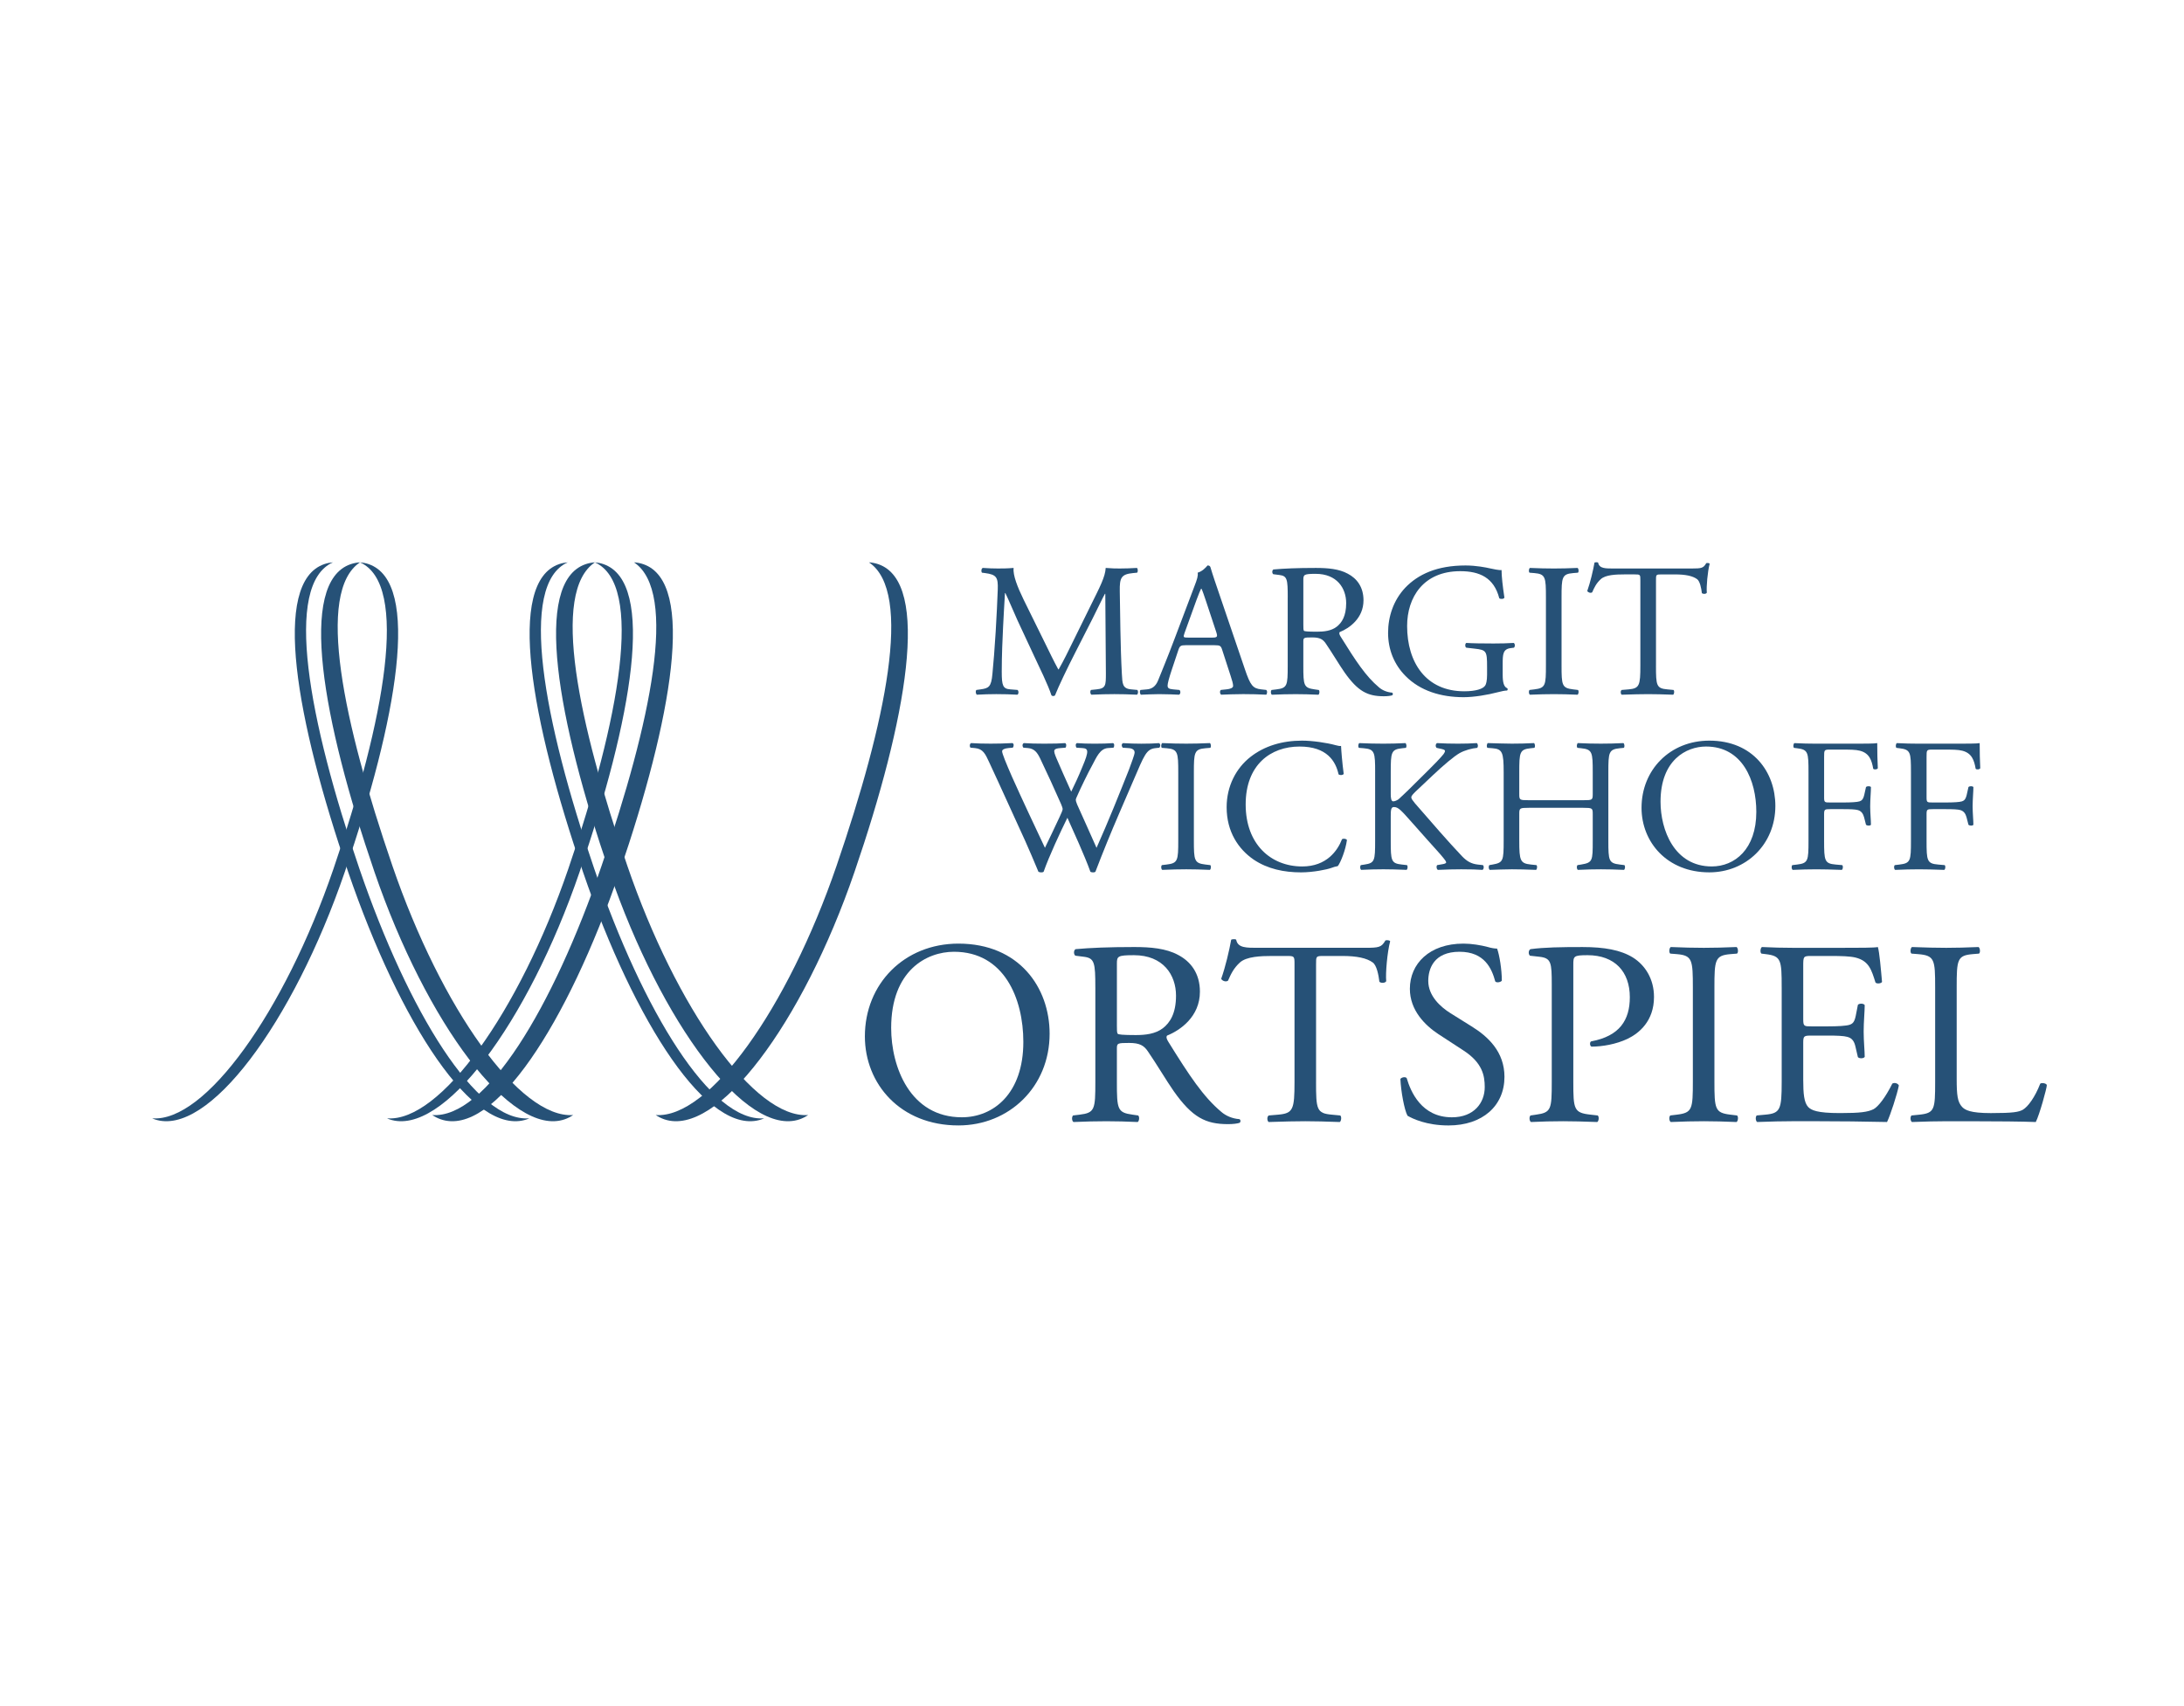 <?xml version="1.0" encoding="UTF-8"?>
<svg width="160px" height="125px" viewBox="0 0 160 125" version="1.1" xmlns="http://www.w3.org/2000/svg" xmlns:xlink="http://www.w3.org/1999/xlink">
    <!-- Generator: Sketch 63.1 (92452) - https://sketch.com -->
    <title>Margit Wickoff Wortspiel</title>
    <desc>Created with Sketch.</desc>
    <g id="wortspiel-logo" stroke="none" stroke-width="1" fill="none" fill-rule="evenodd">
        <g>
            <rect id="Rectangle" x="0" y="0" width="159.006" height="124.224"></rect>
            <g transform="translate(11, 41)" fill="#265177" fill-rule="nonzero" id="Group">
                <g>
                    <g id="Path">
                        <path d="M16.005,0.33 C15.8,0.259 15.588,0.219 15.371,0.2 C19.007,1.81 17.171,11.741 13.428,22.663 C9.828,33.171 4.014,41.248 0.15,40.934 C0.208,40.958 0.266,40.989 0.328,41.009 C4.214,42.338 10.453,33.991 14.263,22.873 C18.07,11.755 19.891,1.663 16.005,0.33 Z"></path>
                        <path d="M12.759,0.33 C12.964,0.259 13.176,0.219 13.394,0.2 C9.756,1.81 11.593,11.741 15.335,22.663 C18.936,33.171 23.914,41.248 27.776,40.934 C27.718,40.958 27.661,40.989 27.6,41.009 C23.714,42.338 18.311,33.991 14.502,22.873 C10.694,11.755 8.874,1.663 12.759,0.33 Z"></path>
                        <path d="M33.206,0.33 C33.004,0.259 32.791,0.219 32.573,0.2 C36.211,1.81 34.375,11.741 30.632,22.663 C27.031,33.171 21.217,41.248 17.354,40.934 C17.413,40.958 17.471,40.989 17.531,41.009 C21.417,42.338 27.657,33.991 31.465,22.873 C35.274,11.755 37.094,1.663 33.206,0.33 Z"></path>
                        <path d="M29.963,0.33 C30.167,0.259 30.379,0.219 30.596,0.2 C26.962,1.81 28.797,11.741 32.539,22.663 C36.139,33.171 41.116,41.248 44.979,40.934 C44.921,40.958 44.864,40.989 44.802,41.009 C40.916,42.338 35.513,33.991 31.706,22.873 C27.897,11.755 26.077,1.663 29.963,0.33 Z"></path>
                    </g>
                    <g transform="translate(12.228, 0)" id="Path">
                        <path d="M5.516,22.423 C1.923,11.944 -0.109,2.374 3.145,0.2 C2.911,0.217 2.682,0.26 2.459,0.336 C-1.426,1.669 0.394,11.76 4.203,22.876 C8.012,33.991 14.251,42.338 18.136,41.009 C18.358,40.933 18.567,40.826 18.762,40.694 C14.86,40.974 9.108,32.907 5.516,22.423 Z"></path>
                        <path d="M22.727,22.423 C19.135,11.944 17.104,2.374 20.358,0.2 C20.123,0.217 19.893,0.26 19.672,0.336 C15.786,1.669 17.607,11.76 21.415,22.876 C25.225,33.991 31.463,42.338 35.351,41.009 C35.569,40.933 35.779,40.826 35.977,40.694 C32.072,40.974 26.318,32.907 22.727,22.423 Z"></path>
                        <path d="M38.062,22.423 C41.654,11.944 43.686,2.374 40.43,0.2 C40.667,0.217 40.896,0.26 41.117,0.336 C45.005,1.669 43.186,11.76 39.375,22.876 C35.564,33.991 29.325,42.338 25.439,41.009 C25.217,40.933 25.01,40.826 24.81,40.694 C28.716,40.974 34.47,32.907 38.062,22.423 Z"></path>
                        <path d="M20.847,22.423 C24.441,11.944 26.47,2.374 23.219,0.2 C23.453,0.217 23.683,0.26 23.905,0.336 C27.79,1.669 25.97,11.76 22.161,22.876 C18.353,33.991 12.952,42.338 9.065,41.009 C8.844,40.933 8.635,40.826 8.438,40.694 C12.342,40.974 17.255,32.907 20.847,22.423 Z"></path>
                    </g>
                </g>
                <g transform="translate(52.215, 27.76)">
                    <path d="M0.146,7.17 C0.146,3.321 3.034,0.375 7,0.375 C11.446,0.375 13.68,3.59 13.68,6.977 C13.68,10.866 10.715,13.696 7,13.696 C2.726,13.697 0.146,10.636 0.146,7.17 Z M11.755,7.575 C11.755,4.399 10.35,0.972 6.673,0.972 C4.671,0.972 2.072,2.339 2.072,6.555 C2.072,9.404 3.458,13.099 7.25,13.099 C9.56,13.099 11.755,11.367 11.755,7.575 Z" id="Shape"></path>
                    <path d="M17.029,3.59 C17.029,1.761 16.971,1.434 16.182,1.338 L15.566,1.26 C15.432,1.164 15.432,0.856 15.585,0.78 C16.664,0.683 17.992,0.625 19.878,0.625 C21.072,0.625 22.208,0.722 23.093,1.203 C24.016,1.685 24.691,2.551 24.691,3.898 C24.691,5.726 23.247,6.728 22.285,7.113 C22.188,7.229 22.285,7.422 22.382,7.575 C23.922,10.058 24.942,11.598 26.251,12.696 C26.578,12.985 27.059,13.197 27.579,13.235 C27.676,13.273 27.695,13.428 27.599,13.504 C27.426,13.562 27.117,13.601 26.751,13.601 C25.115,13.601 24.134,13.119 22.766,11.175 C22.266,10.463 21.477,9.135 20.879,8.269 C20.59,7.844 20.283,7.652 19.513,7.652 C18.647,7.652 18.608,7.671 18.608,8.076 L18.608,10.502 C18.608,12.523 18.647,12.754 19.763,12.908 L20.168,12.966 C20.283,13.062 20.245,13.389 20.129,13.446 C19.263,13.408 18.608,13.389 17.838,13.389 C17.03,13.389 16.337,13.408 15.433,13.446 C15.317,13.389 15.279,13.1 15.394,12.966 L15.875,12.908 C16.992,12.773 17.03,12.523 17.03,10.502 L17.03,3.59 L17.029,3.59 L17.029,3.59 Z M18.608,6.343 C18.608,6.689 18.608,6.901 18.666,6.978 C18.724,7.036 19.013,7.075 19.994,7.075 C20.687,7.075 21.419,6.998 21.977,6.574 C22.497,6.17 22.94,5.495 22.94,4.187 C22.94,2.666 21.997,1.223 19.86,1.223 C18.667,1.223 18.609,1.3 18.609,1.839 L18.609,6.343 L18.608,6.343 Z" id="Shape"></path>
                    <path d="M33.199,10.501 C33.199,12.522 33.237,12.811 34.354,12.907 L34.97,12.966 C35.086,13.042 35.047,13.389 34.933,13.446 C33.835,13.408 33.179,13.388 32.41,13.388 C31.639,13.388 30.966,13.407 29.733,13.446 C29.617,13.388 29.58,13.061 29.733,12.966 L30.426,12.907 C31.523,12.811 31.621,12.522 31.621,10.501 L31.621,1.896 C31.621,1.299 31.621,1.28 31.043,1.28 L29.985,1.28 C29.157,1.28 28.098,1.318 27.617,1.761 C27.155,2.184 26.963,2.608 26.75,3.089 C26.596,3.205 26.327,3.109 26.25,2.954 C26.558,2.089 26.847,0.856 26.982,0.087 C27.04,0.047 27.29,0.028 27.347,0.087 C27.463,0.702 28.098,0.682 28.984,0.682 L36.781,0.682 C37.819,0.682 37.993,0.644 38.281,0.143 C38.378,0.105 38.59,0.124 38.628,0.202 C38.417,0.991 38.281,2.551 38.339,3.128 C38.262,3.281 37.935,3.281 37.839,3.166 C37.781,2.685 37.646,1.973 37.357,1.761 C36.915,1.433 36.183,1.28 35.124,1.28 L33.758,1.28 C33.18,1.28 33.2,1.298 33.2,1.934 L33.2,10.502 L33.199,10.502 L33.199,10.501 Z" id="Path"></path>
                    <path d="M42.901,13.697 C41.284,13.697 40.263,13.197 39.899,12.985 C39.667,12.561 39.417,11.195 39.378,10.29 C39.474,10.155 39.763,10.116 39.84,10.232 C40.129,11.213 40.919,13.1 43.152,13.1 C44.769,13.1 45.557,12.042 45.557,10.886 C45.557,10.039 45.384,9.096 43.979,8.191 L42.15,6.998 C41.188,6.362 40.072,5.265 40.072,3.686 C40.072,1.858 41.496,0.375 43.998,0.375 C44.595,0.375 45.288,0.49 45.788,0.625 C46.039,0.702 46.309,0.74 46.462,0.74 C46.635,1.202 46.809,2.28 46.809,3.089 C46.732,3.205 46.424,3.262 46.328,3.147 C46.077,2.223 45.558,0.972 43.71,0.972 C41.823,0.972 41.42,2.223 41.42,3.109 C41.42,4.225 42.343,5.034 43.055,5.477 L44.596,6.44 C45.809,7.19 47.002,8.307 47.002,10.135 C47.002,12.253 45.404,13.697 42.901,13.697 Z" id="Path"></path>
                    <path d="M52.046,10.501 C52.046,12.522 52.084,12.773 53.316,12.907 L53.836,12.966 C53.951,13.061 53.913,13.389 53.798,13.446 C52.7,13.408 52.065,13.388 51.296,13.388 C50.487,13.388 49.794,13.407 48.947,13.446 C48.831,13.388 48.793,13.081 48.909,12.966 L49.314,12.907 C50.43,12.753 50.467,12.522 50.467,10.501 L50.467,3.398 C50.467,1.761 50.43,1.434 49.563,1.338 L48.87,1.261 C48.736,1.145 48.755,0.856 48.909,0.78 C49.929,0.646 51.122,0.626 52.72,0.626 C54.318,0.626 55.511,0.838 56.417,1.396 C57.302,1.954 57.957,2.955 57.957,4.284 C57.957,6.055 56.859,6.941 56.032,7.345 C55.185,7.749 54.164,7.922 53.375,7.922 C53.24,7.864 53.24,7.576 53.355,7.537 C55.435,7.152 56.186,5.978 56.186,4.303 C56.186,2.436 55.088,1.223 53.086,1.223 C52.065,1.223 52.046,1.3 52.046,1.916 L52.046,10.501 L52.046,10.501 Z" id="Path"></path>
                    <path d="M60.804,3.609 C60.804,1.569 60.766,1.241 59.63,1.145 L59.15,1.107 C59.034,1.029 59.072,0.683 59.188,0.625 C60.151,0.664 60.804,0.683 61.614,0.683 C62.384,0.683 63.038,0.664 64.001,0.625 C64.116,0.683 64.154,1.03 64.038,1.107 L63.558,1.145 C62.422,1.241 62.384,1.569 62.384,3.609 L62.384,10.462 C62.384,12.503 62.422,12.772 63.558,12.907 L64.038,12.965 C64.154,13.042 64.116,13.389 64.001,13.446 C63.038,13.408 62.384,13.388 61.614,13.388 C60.805,13.388 60.151,13.407 59.188,13.446 C59.072,13.388 59.034,13.081 59.15,12.965 L59.63,12.907 C60.766,12.772 60.804,12.503 60.804,10.462 L60.804,3.609 Z" id="Path"></path>
                    <path d="M67.311,3.571 C67.311,1.569 67.273,1.28 66.137,1.145 L65.829,1.107 C65.713,1.029 65.752,0.683 65.867,0.625 C66.695,0.664 67.349,0.683 68.138,0.683 L71.757,0.683 C72.989,0.683 74.125,0.683 74.356,0.625 C74.471,0.953 74.587,2.339 74.663,3.186 C74.587,3.301 74.279,3.34 74.183,3.224 C73.894,2.32 73.721,1.646 72.719,1.396 C72.315,1.299 71.699,1.28 70.852,1.28 L69.466,1.28 C68.89,1.28 68.89,1.318 68.89,2.05 L68.89,5.9 C68.89,6.439 68.948,6.439 69.525,6.439 L70.641,6.439 C71.45,6.439 72.047,6.4 72.278,6.324 C72.509,6.246 72.643,6.131 72.74,5.649 L72.894,4.86 C72.99,4.744 73.316,4.744 73.394,4.88 C73.394,5.342 73.317,6.093 73.317,6.824 C73.317,7.517 73.394,8.248 73.394,8.672 C73.317,8.806 72.99,8.806 72.894,8.691 L72.719,7.94 C72.643,7.594 72.508,7.305 72.123,7.208 C71.854,7.132 71.392,7.112 70.641,7.112 L69.525,7.112 C68.948,7.112 68.89,7.132 68.89,7.632 L68.89,10.346 C68.89,11.366 68.948,12.021 69.255,12.348 C69.486,12.579 69.89,12.791 71.584,12.791 C73.066,12.791 73.625,12.714 74.048,12.502 C74.394,12.31 74.916,11.636 75.415,10.634 C75.55,10.538 75.82,10.596 75.896,10.769 C75.761,11.443 75.28,12.925 75.03,13.445 C73.297,13.407 71.584,13.387 69.871,13.387 L68.138,13.387 C67.311,13.387 66.657,13.406 65.52,13.445 C65.406,13.387 65.367,13.08 65.483,12.964 L66.118,12.906 C67.215,12.81 67.312,12.521 67.312,10.5 L67.312,3.571 L67.311,3.571 L67.311,3.571 Z" id="Path"></path>
                    <path d="M78.554,3.571 C78.554,1.55 78.516,1.241 77.302,1.145 L76.821,1.107 C76.705,1.029 76.744,0.683 76.859,0.625 C77.938,0.664 78.592,0.683 79.362,0.683 C80.113,0.683 80.767,0.664 81.729,0.625 C81.845,0.683 81.883,1.03 81.768,1.107 L81.306,1.145 C80.171,1.241 80.132,1.55 80.132,3.571 L80.132,10.27 C80.132,11.483 80.19,11.983 80.537,12.349 C80.749,12.561 81.114,12.792 82.635,12.792 C84.271,12.792 84.675,12.715 84.984,12.543 C85.368,12.312 85.87,11.619 86.253,10.636 C86.369,10.54 86.735,10.618 86.735,10.751 C86.735,10.964 86.195,12.927 85.926,13.446 C84.944,13.408 83.117,13.389 81.133,13.389 L79.363,13.389 C78.554,13.389 77.938,13.408 76.859,13.446 C76.744,13.389 76.705,13.082 76.821,12.966 L77.398,12.908 C78.516,12.792 78.554,12.523 78.554,10.502 L78.554,3.571 L78.554,3.571 Z" id="Path"></path>
                </g>
                <g transform="translate(59.816, 0)">
                    <path d="M5.751,6.133 C6.072,6.788 6.379,7.43 6.714,8.043 L6.742,8.043 C7.118,7.388 7.467,6.663 7.816,5.952 L9.126,3.288 C9.754,2.019 10.159,1.252 10.187,0.61 C10.661,0.651 10.954,0.651 11.233,0.651 C11.581,0.651 12.042,0.637 12.474,0.61 C12.557,0.666 12.557,0.903 12.488,0.958 L12.195,0.986 C11.317,1.07 11.204,1.335 11.219,2.311 C11.247,3.79 11.26,6.37 11.372,8.378 C11.414,9.075 11.4,9.452 12.056,9.507 L12.502,9.549 C12.586,9.632 12.571,9.841 12.474,9.898 C11.902,9.87 11.33,9.856 10.828,9.856 C10.34,9.856 9.712,9.87 9.141,9.898 C9.043,9.828 9.029,9.632 9.113,9.549 L9.518,9.507 C10.201,9.438 10.201,9.215 10.201,8.322 L10.158,2.506 L10.131,2.506 C10.033,2.659 9.504,3.775 9.225,4.32 L7.983,6.76 C7.355,7.987 6.728,9.299 6.477,9.94 C6.449,9.981 6.393,9.996 6.338,9.996 C6.31,9.996 6.24,9.982 6.212,9.94 C5.975,9.201 5.305,7.834 4.985,7.151 L3.73,4.459 C3.437,3.818 3.144,3.092 2.837,2.45 L2.809,2.45 C2.753,3.315 2.712,4.124 2.67,4.933 C2.628,5.783 2.572,7.025 2.572,8.21 C2.572,9.243 2.656,9.465 3.2,9.507 L3.73,9.549 C3.828,9.632 3.814,9.856 3.716,9.898 C3.242,9.87 2.698,9.856 2.169,9.856 C1.722,9.856 1.22,9.87 0.746,9.898 C0.662,9.828 0.635,9.619 0.718,9.549 L1.025,9.507 C1.611,9.424 1.806,9.34 1.89,8.363 C1.974,7.443 2.043,6.676 2.127,5.296 C2.197,4.138 2.253,2.952 2.28,2.185 C2.308,1.306 2.197,1.097 1.346,0.986 L1.123,0.958 C1.054,0.875 1.067,0.666 1.179,0.609 C1.598,0.638 1.932,0.651 2.281,0.651 C2.602,0.651 2.978,0.651 3.439,0.609 C3.383,1.154 3.732,2.018 4.164,2.911 L5.751,6.133 Z" id="Path"></path>
                    <path d="M18.724,6.621 C18.627,6.314 18.571,6.272 18.153,6.272 L16.047,6.272 C15.699,6.272 15.615,6.314 15.517,6.607 L15.028,8.072 C14.819,8.699 14.722,9.076 14.722,9.229 C14.722,9.396 14.791,9.48 15.127,9.508 L15.587,9.55 C15.685,9.619 15.685,9.842 15.559,9.899 C15.196,9.871 14.764,9.871 14.108,9.857 C13.648,9.857 13.146,9.885 12.77,9.899 C12.686,9.842 12.658,9.62 12.741,9.55 L13.202,9.508 C13.537,9.48 13.843,9.326 14.038,8.824 C14.29,8.183 14.679,7.276 15.266,5.714 L16.689,1.948 C16.884,1.446 16.968,1.181 16.925,0.958 C17.261,0.86 17.496,0.609 17.651,0.428 C17.735,0.428 17.832,0.456 17.86,0.554 C18.041,1.167 18.265,1.809 18.474,2.422 L20.384,8.028 C20.789,9.227 20.97,9.437 21.57,9.506 L21.947,9.548 C22.045,9.618 22.017,9.841 21.947,9.897 C21.376,9.87 20.887,9.855 20.26,9.855 C19.591,9.855 19.06,9.883 18.655,9.897 C18.545,9.841 18.529,9.619 18.628,9.548 L19.033,9.506 C19.325,9.479 19.522,9.395 19.522,9.255 C19.522,9.103 19.452,8.851 19.339,8.516 L18.724,6.621 Z M15.963,5.38 C15.852,5.701 15.865,5.715 16.255,5.715 L17.97,5.715 C18.376,5.715 18.403,5.659 18.278,5.282 L17.525,3.009 C17.413,2.674 17.287,2.297 17.204,2.13 L17.176,2.13 C17.135,2.2 16.995,2.534 16.841,2.953 L15.963,5.38 Z" id="Shape"></path>
                    <path d="M23.524,2.758 C23.524,1.433 23.483,1.196 22.91,1.127 L22.464,1.07 C22.366,1.001 22.366,0.778 22.478,0.722 C23.258,0.652 24.22,0.61 25.587,0.61 C26.452,0.61 27.275,0.68 27.916,1.029 C28.586,1.377 29.074,2.005 29.074,2.982 C29.074,4.306 28.028,5.032 27.331,5.311 C27.261,5.395 27.331,5.534 27.401,5.646 C28.516,7.445 29.255,8.561 30.204,9.356 C30.44,9.565 30.789,9.718 31.166,9.746 C31.236,9.774 31.25,9.886 31.18,9.942 C31.054,9.983 30.831,10.012 30.567,10.012 C29.381,10.012 28.669,9.663 27.679,8.255 C27.317,7.739 26.744,6.777 26.312,6.149 C26.104,5.842 25.88,5.702 25.322,5.702 C24.695,5.702 24.666,5.717 24.666,6.01 L24.666,7.767 C24.666,9.231 24.695,9.398 25.504,9.51 L25.796,9.552 C25.88,9.621 25.852,9.858 25.768,9.9 C25.141,9.873 24.666,9.858 24.109,9.858 C23.522,9.858 23.021,9.873 22.365,9.9 C22.282,9.858 22.254,9.649 22.338,9.552 L22.687,9.51 C23.495,9.412 23.522,9.231 23.522,7.767 L23.522,2.759 L23.524,2.759 L23.524,2.758 Z M24.667,4.752 C24.667,5.003 24.667,5.157 24.709,5.213 C24.751,5.255 24.96,5.282 25.671,5.282 C26.174,5.282 26.704,5.227 27.107,4.92 C27.484,4.627 27.805,4.139 27.805,3.19 C27.805,2.089 27.122,1.043 25.574,1.043 C24.709,1.043 24.667,1.099 24.667,1.489 L24.667,4.752 L24.667,4.752 Z" id="Shape"></path>
                    <path d="M39.271,8.434 C39.271,8.992 39.355,9.327 39.606,9.424 C39.648,9.465 39.648,9.55 39.592,9.592 C39.425,9.592 39.174,9.648 38.909,9.717 C38.171,9.912 37.165,10.081 36.412,10.081 C34.753,10.081 33.232,9.62 32.158,8.532 C31.322,7.695 30.875,6.593 30.875,5.366 C30.875,4.181 31.265,2.981 32.131,2.061 C33.065,1.085 34.445,0.43 36.551,0.43 C37.347,0.43 38.086,0.583 38.323,0.639 C38.588,0.694 39.02,0.792 39.188,0.764 C39.188,1.224 39.271,1.949 39.397,2.786 C39.355,2.898 39.104,2.911 39.02,2.828 C38.63,1.322 37.583,0.848 36.161,0.848 C33.455,0.848 32.27,2.772 32.27,4.864 C32.27,7.541 33.651,9.648 36.454,9.648 C37.319,9.648 37.835,9.466 37.988,9.229 C38.057,9.132 38.127,8.881 38.127,8.434 L38.127,7.877 C38.127,6.704 38.086,6.621 37.222,6.524 L36.607,6.454 C36.496,6.398 36.51,6.147 36.607,6.105 C37.012,6.133 37.778,6.146 38.602,6.146 C39.146,6.146 39.619,6.133 40.08,6.105 C40.178,6.16 40.192,6.37 40.094,6.454 L39.871,6.482 C39.284,6.551 39.271,6.942 39.271,7.653 L39.271,8.434 L39.271,8.434 L39.271,8.434 Z" id="Path"></path>
                    <path d="M42.439,2.772 C42.439,1.294 42.411,1.057 41.589,0.987 L41.24,0.959 C41.157,0.904 41.184,0.652 41.268,0.61 C41.966,0.638 42.44,0.652 43.025,0.652 C43.583,0.652 44.057,0.638 44.754,0.61 C44.838,0.652 44.866,0.903 44.782,0.959 L44.434,0.987 C43.611,1.057 43.583,1.294 43.583,2.772 L43.583,7.737 C43.583,9.215 43.611,9.41 44.434,9.508 L44.782,9.55 C44.866,9.605 44.838,9.856 44.754,9.899 C44.057,9.871 43.583,9.857 43.025,9.857 C42.439,9.857 41.966,9.871 41.268,9.899 C41.184,9.857 41.157,9.633 41.24,9.55 L41.589,9.508 C42.411,9.41 42.439,9.215 42.439,7.737 L42.439,2.772 Z" id="Path"></path>
                    <path d="M50.501,7.765 C50.501,9.229 50.529,9.438 51.338,9.508 L51.784,9.55 C51.867,9.606 51.841,9.857 51.756,9.899 C50.961,9.871 50.487,9.857 49.929,9.857 C49.372,9.857 48.884,9.871 47.991,9.899 C47.908,9.857 47.88,9.62 47.991,9.55 L48.493,9.508 C49.288,9.438 49.357,9.229 49.357,7.765 L49.357,1.531 C49.357,1.098 49.357,1.084 48.939,1.084 L48.172,1.084 C47.573,1.084 46.805,1.112 46.457,1.433 C46.122,1.74 45.982,2.047 45.829,2.395 C45.718,2.479 45.522,2.41 45.467,2.298 C45.69,1.67 45.899,0.778 45.997,0.22 C46.039,0.192 46.22,0.178 46.263,0.22 C46.346,0.666 46.807,0.652 47.448,0.652 L53.096,0.652 C53.849,0.652 53.975,0.624 54.184,0.261 C54.253,0.234 54.407,0.248 54.435,0.303 C54.282,0.875 54.184,2.005 54.226,2.423 C54.169,2.535 53.933,2.535 53.863,2.451 C53.822,2.102 53.724,1.587 53.514,1.433 C53.194,1.196 52.664,1.085 51.897,1.085 L50.906,1.085 C50.488,1.085 50.502,1.098 50.502,1.559 L50.502,7.765 L50.501,7.765 L50.501,7.765 Z" id="Path"></path>
                    <path d="M0.284,13.779 C0.201,13.695 0.214,13.5 0.326,13.443 C0.703,13.473 1.33,13.485 1.762,13.485 C2.153,13.485 2.864,13.473 3.353,13.443 C3.478,13.485 3.464,13.681 3.38,13.779 L3.06,13.807 C2.766,13.835 2.599,13.919 2.599,14.044 C2.599,14.211 2.891,14.922 3.324,15.912 C4.105,17.656 4.928,19.399 5.737,21.115 C6.072,20.417 6.448,19.637 6.81,18.856 C6.936,18.59 7.034,18.353 7.034,18.284 C7.034,18.214 6.992,18.089 6.922,17.922 C6.434,16.806 5.918,15.69 5.388,14.574 C5.179,14.142 4.969,13.85 4.495,13.808 L4.16,13.78 C4.063,13.668 4.076,13.501 4.188,13.444 C4.592,13.473 5.122,13.486 5.68,13.486 C6.378,13.486 6.893,13.473 7.215,13.444 C7.312,13.486 7.326,13.667 7.242,13.78 L6.88,13.808 C6.336,13.85 6.322,13.947 6.587,14.574 C6.88,15.258 7.27,16.137 7.661,17.001 C7.926,16.457 8.177,15.927 8.484,15.175 C8.986,13.99 8.917,13.836 8.47,13.808 L8.052,13.781 C7.954,13.641 7.982,13.488 8.079,13.445 C8.456,13.474 8.875,13.487 9.391,13.487 C9.851,13.487 10.41,13.474 10.729,13.445 C10.827,13.487 10.841,13.668 10.757,13.781 L10.352,13.808 C9.767,13.85 9.516,14.477 9.209,15.05 C8.917,15.566 8.331,16.779 8.121,17.267 C8.052,17.407 7.996,17.546 7.996,17.602 C7.996,17.658 8.024,17.769 8.094,17.938 C8.568,19.011 9.056,20.058 9.516,21.117 C9.949,20.14 10.367,19.164 10.772,18.175 C11.05,17.505 11.79,15.65 11.888,15.399 C12.069,14.897 12.306,14.297 12.306,14.13 C12.306,13.935 12.139,13.823 11.846,13.81 L11.441,13.782 C11.329,13.656 11.343,13.503 11.454,13.446 C11.984,13.475 12.361,13.488 12.793,13.488 C13.323,13.488 13.727,13.475 14.09,13.446 C14.202,13.488 14.216,13.669 14.118,13.782 L13.853,13.81 C13.156,13.879 13.03,14.298 12.194,16.236 L11.176,18.593 C10.562,20.016 10.004,21.382 9.432,22.875 C9.39,22.903 9.334,22.917 9.264,22.917 C9.195,22.917 9.125,22.903 9.069,22.875 C8.622,21.634 7.814,19.891 7.382,18.914 C6.879,19.932 6.043,21.717 5.638,22.875 C5.596,22.903 5.54,22.917 5.471,22.917 C5.401,22.917 5.331,22.903 5.262,22.875 C5.025,22.29 4.481,21.034 4.299,20.63 C3.406,18.691 2.542,16.753 1.636,14.814 C1.37,14.243 1.203,13.865 0.617,13.81 L0.284,13.779 Z" id="Path"></path>
                    <path d="M15.503,15.605 C15.503,14.127 15.475,13.89 14.653,13.82 L14.304,13.792 C14.22,13.737 14.248,13.485 14.332,13.443 C15.029,13.472 15.503,13.485 16.088,13.485 C16.646,13.485 17.121,13.472 17.818,13.443 C17.902,13.485 17.93,13.737 17.846,13.792 L17.497,13.82 C16.674,13.89 16.647,14.127 16.647,15.605 L16.647,20.57 C16.647,22.048 16.675,22.243 17.497,22.341 L17.846,22.383 C17.93,22.439 17.902,22.69 17.818,22.732 C17.121,22.704 16.646,22.69 16.088,22.69 C15.503,22.69 15.029,22.704 14.332,22.732 C14.249,22.69 14.22,22.466 14.304,22.383 L14.653,22.341 C15.476,22.244 15.503,22.049 15.503,20.57 L15.503,15.605 Z" id="Path"></path>
                    <path d="M20.804,14.448 C21.822,13.653 23.119,13.263 24.57,13.263 C25.323,13.263 26.383,13.416 27.038,13.598 C27.206,13.64 27.303,13.667 27.43,13.653 C27.442,13.974 27.512,14.853 27.624,15.704 C27.554,15.802 27.346,15.815 27.247,15.732 C27.038,14.783 26.41,13.696 24.389,13.696 C22.255,13.696 20.442,15.049 20.442,17.936 C20.442,20.864 22.297,22.482 24.584,22.482 C26.383,22.482 27.178,21.31 27.499,20.488 C27.596,20.418 27.806,20.446 27.861,20.544 C27.764,21.269 27.401,22.189 27.192,22.455 C27.025,22.482 26.857,22.537 26.704,22.594 C26.397,22.706 25.393,22.915 24.501,22.915 C23.246,22.915 22.046,22.664 21.028,21.98 C19.912,21.213 19.048,19.944 19.048,18.144 C19.046,16.596 19.744,15.271 20.804,14.448 Z" id="Path"></path>
                    <path d="M29.927,15.578 C29.927,14.114 29.899,13.891 29.09,13.821 L28.742,13.793 C28.658,13.737 28.685,13.486 28.769,13.444 C29.453,13.473 29.899,13.486 30.526,13.486 C31.07,13.486 31.544,13.473 32.143,13.444 C32.227,13.486 32.255,13.737 32.172,13.793 L31.907,13.821 C31.098,13.904 31.07,14.114 31.07,15.578 L31.07,17.181 C31.07,17.447 31.098,17.712 31.251,17.712 C31.377,17.712 31.544,17.628 31.641,17.559 C31.837,17.391 32.199,17.028 32.352,16.889 L33.859,15.397 C34.124,15.146 34.807,14.434 34.947,14.24 C35.016,14.141 35.044,14.072 35.044,14.017 C35.044,13.961 34.988,13.919 34.807,13.877 L34.43,13.793 C34.332,13.696 34.346,13.514 34.458,13.444 C34.947,13.473 35.504,13.486 35.992,13.486 C36.481,13.486 36.954,13.473 37.373,13.444 C37.471,13.514 37.485,13.71 37.401,13.793 C37.039,13.822 36.495,13.961 36.104,14.184 C35.714,14.407 34.932,15.062 34.152,15.802 L32.897,16.987 C32.701,17.182 32.576,17.308 32.576,17.419 C32.576,17.517 32.66,17.628 32.841,17.852 C34.166,19.372 35.24,20.627 36.328,21.77 C36.663,22.105 36.969,22.287 37.444,22.342 L37.82,22.383 C37.918,22.453 37.89,22.69 37.792,22.732 C37.429,22.704 36.886,22.69 36.23,22.69 C35.658,22.69 35.17,22.704 34.529,22.732 C34.431,22.704 34.389,22.466 34.473,22.383 L34.793,22.327 C34.989,22.299 35.129,22.258 35.129,22.188 C35.129,22.105 35.031,21.992 34.933,21.867 C34.668,21.532 34.306,21.156 33.775,20.556 L32.661,19.301 C31.864,18.408 31.641,18.129 31.307,18.129 C31.097,18.129 31.07,18.311 31.07,18.798 L31.07,20.598 C31.07,22.062 31.097,22.257 31.878,22.341 L32.255,22.383 C32.338,22.438 32.312,22.689 32.227,22.731 C31.543,22.704 31.07,22.689 30.525,22.689 C29.954,22.689 29.479,22.704 28.907,22.731 C28.824,22.689 28.797,22.48 28.88,22.383 L29.159,22.341 C29.898,22.229 29.926,22.062 29.926,20.598 L29.926,15.578 L29.927,15.578 L29.927,15.578 Z" id="Path"></path>
                    <path d="M41.184,18.185 C40.514,18.185 40.486,18.213 40.486,18.632 L40.486,20.598 C40.486,22.062 40.556,22.258 41.336,22.341 L41.741,22.383 C41.825,22.439 41.797,22.69 41.714,22.732 C40.96,22.704 40.486,22.69 39.942,22.69 C39.343,22.69 38.868,22.718 38.325,22.732 C38.241,22.69 38.214,22.466 38.297,22.383 L38.534,22.341 C39.314,22.202 39.343,22.062 39.343,20.598 L39.343,15.578 C39.343,14.113 39.245,13.876 38.519,13.82 L38.157,13.792 C38.074,13.737 38.1,13.485 38.185,13.443 C38.869,13.458 39.343,13.485 39.942,13.485 C40.486,13.485 40.96,13.473 41.56,13.443 C41.644,13.485 41.671,13.737 41.588,13.792 L41.322,13.82 C40.513,13.904 40.486,14.113 40.486,15.578 L40.486,17.181 C40.486,17.614 40.513,17.628 41.183,17.628 L45.171,17.628 C45.84,17.628 45.868,17.614 45.868,17.181 L45.868,15.578 C45.868,14.113 45.84,13.904 45.018,13.82 L44.752,13.792 C44.67,13.737 44.696,13.485 44.781,13.443 C45.422,13.473 45.897,13.485 46.468,13.485 C47.012,13.485 47.485,13.473 48.113,13.443 C48.196,13.485 48.225,13.737 48.141,13.792 L47.848,13.82 C47.04,13.904 47.012,14.113 47.012,15.578 L47.012,20.598 C47.012,22.062 47.04,22.244 47.848,22.341 L48.183,22.383 C48.267,22.439 48.24,22.69 48.156,22.732 C47.486,22.704 47.012,22.69 46.469,22.69 C45.897,22.69 45.394,22.704 44.781,22.732 C44.697,22.69 44.67,22.466 44.754,22.383 L45.018,22.341 C45.868,22.202 45.868,22.062 45.868,20.598 L45.868,18.632 C45.868,18.213 45.841,18.185 45.171,18.185 L41.184,18.185 Z" id="Path"></path>
                    <path d="M49.443,18.185 C49.443,15.396 51.534,13.263 54.407,13.263 C57.628,13.263 59.247,15.592 59.247,18.046 C59.247,20.863 57.098,22.914 54.407,22.914 C51.311,22.914 49.443,20.695 49.443,18.185 Z M57.852,18.479 C57.852,16.178 56.834,13.695 54.169,13.695 C52.719,13.695 50.835,14.685 50.835,17.739 C50.835,19.803 51.84,22.481 54.588,22.481 C56.261,22.481 57.852,21.226 57.852,18.479 Z" id="Shape"></path>
                    <path d="M62.818,17.418 C62.818,17.795 62.861,17.795 63.279,17.795 L64.227,17.795 C64.799,17.795 65.245,17.767 65.413,17.712 C65.566,17.656 65.678,17.586 65.762,17.224 L65.887,16.666 C65.957,16.583 66.195,16.583 66.25,16.666 C66.25,17.001 66.194,17.559 66.194,18.074 C66.194,18.576 66.25,19.106 66.25,19.427 C66.194,19.511 65.984,19.511 65.887,19.427 L65.748,18.883 C65.678,18.632 65.567,18.437 65.3,18.353 C65.106,18.297 64.756,18.283 64.227,18.283 L63.279,18.283 C62.861,18.283 62.818,18.297 62.818,18.66 L62.818,20.599 C62.818,22.064 62.847,22.272 63.669,22.342 L64.143,22.384 C64.227,22.44 64.2,22.691 64.116,22.733 C63.293,22.706 62.818,22.691 62.261,22.691 C61.648,22.691 61.174,22.706 60.518,22.733 C60.435,22.691 60.406,22.467 60.489,22.384 L60.838,22.342 C61.648,22.245 61.675,22.064 61.675,20.599 L61.675,15.579 C61.675,14.115 61.648,13.919 60.838,13.822 L60.616,13.794 C60.533,13.738 60.559,13.487 60.644,13.445 C61.229,13.474 61.704,13.487 62.262,13.487 L64.829,13.487 C65.721,13.487 66.529,13.487 66.711,13.445 C66.711,14.087 66.724,14.756 66.753,15.287 C66.711,15.369 66.515,15.412 66.417,15.327 C66.306,14.7 66.138,14.184 65.441,14.003 C65.134,13.92 64.673,13.92 64.088,13.92 L63.237,13.92 C62.819,13.92 62.819,13.948 62.819,14.478 L62.819,17.418 L62.818,17.418 Z" id="Path"></path>
                    <path d="M70.324,17.418 C70.324,17.795 70.366,17.795 70.785,17.795 L71.733,17.795 C72.304,17.795 72.751,17.767 72.919,17.712 C73.071,17.656 73.183,17.586 73.268,17.224 L73.393,16.666 C73.463,16.583 73.699,16.583 73.755,16.666 C73.755,17.001 73.699,17.559 73.699,18.074 C73.699,18.576 73.755,19.106 73.755,19.427 C73.699,19.511 73.49,19.511 73.393,19.427 L73.253,18.883 C73.183,18.632 73.071,18.437 72.807,18.353 C72.611,18.297 72.263,18.283 71.733,18.283 L70.785,18.283 C70.366,18.283 70.324,18.297 70.324,18.66 L70.324,20.599 C70.324,22.064 70.352,22.272 71.175,22.342 L71.649,22.384 C71.733,22.44 71.706,22.691 71.621,22.733 C70.799,22.706 70.324,22.691 69.767,22.691 C69.153,22.691 68.678,22.706 68.023,22.733 C67.939,22.691 67.912,22.467 67.995,22.384 L68.344,22.342 C69.153,22.245 69.181,22.064 69.181,20.599 L69.181,15.579 C69.181,14.115 69.153,13.919 68.344,13.822 L68.121,13.794 C68.037,13.738 68.065,13.487 68.148,13.445 C68.735,13.474 69.209,13.487 69.767,13.487 L72.333,13.487 C73.225,13.487 74.035,13.487 74.215,13.445 C74.215,14.087 74.23,14.756 74.257,15.287 C74.215,15.369 74.02,15.412 73.922,15.327 C73.811,14.7 73.643,14.184 72.946,14.003 C72.639,13.92 72.179,13.92 71.593,13.92 L70.742,13.92 C70.324,13.92 70.324,13.948 70.324,14.478 L70.324,17.418 L70.324,17.418 Z" id="Path"></path>
                </g>
            </g>
        </g>
    </g>
</svg>